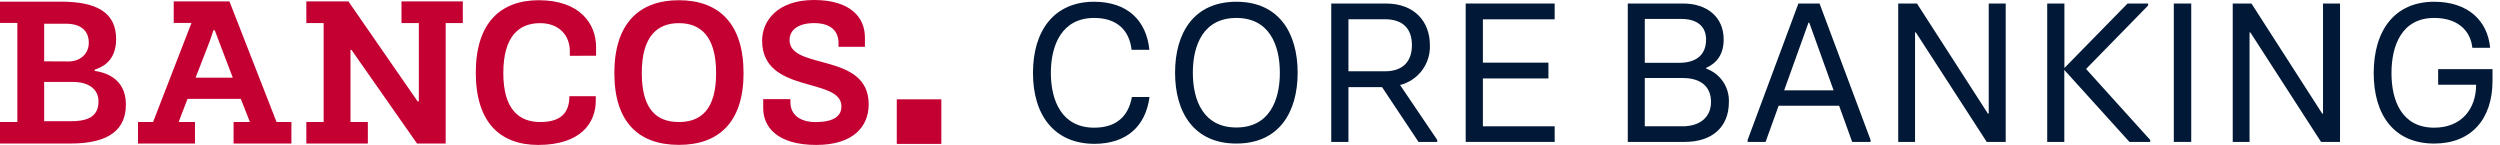 <svg width="276" height="16" viewBox="0 0 276 16" fill="none" xmlns="http://www.w3.org/2000/svg">
<g clip-path="url(#clip0_860_8172)">
<path d="M103.924 10.966H99.004V15.886H103.924V10.966Z" fill="#C40033"/>
<path d="M84.258 10.942V11.945C84.258 13.995 85.785 16 90.115 16C94.195 16 95.903 13.974 95.903 11.521C95.903 5.719 87.166 7.793 87.166 4.42C87.166 3.259 88.2 2.55 89.881 2.55C91.773 2.55 92.572 3.483 92.572 4.741V5.168H95.487V4.134C95.487 1.902 93.867 0 89.857 0C85.847 0 84.138 2.301 84.138 4.479C84.138 10.429 92.892 8.469 92.892 11.752C92.892 12.73 92.183 13.475 90.019 13.475C88.296 13.475 87.263 12.63 87.263 11.307V10.942H84.258ZM70.853 8.069C70.853 3.986 72.575 2.556 74.956 2.556C77.337 2.556 79.059 3.993 79.059 8.069C79.059 12.145 77.337 13.471 74.956 13.471C72.575 13.471 70.853 12.172 70.853 8.069ZM82.088 8.069C82.088 2.598 79.356 0.024 74.956 0.024C70.556 0.024 67.824 2.598 67.824 8.069C67.824 13.54 70.556 15.993 74.956 15.993C79.356 15.993 82.088 13.488 82.088 8.069ZM65.805 6.153V5.168C65.805 2.598 63.993 0.024 59.48 0.024C55.263 0.024 52.527 2.529 52.527 8.021C52.527 13.512 55.215 16 59.418 16C64.09 16 65.774 13.588 65.774 11.121V10.622H62.86C62.86 12.537 61.826 13.471 59.645 13.471C57.344 13.471 55.566 12.124 55.566 8.069C55.566 4.014 57.288 2.556 59.624 2.556C61.743 2.556 62.908 3.935 62.908 5.633V6.16L65.805 6.153ZM49.202 15.848V2.55H51.094V0.158H44.324V2.55H46.239V11.19H46.105L38.467 0.158H33.819V2.55H35.731V13.471H33.819V15.848H40.61V13.471H38.694V5.512H38.808L46.043 15.848H49.202ZM23.17 4.51C23.259 4.262 23.556 3.349 23.556 3.349H23.714L24.148 4.51L25.698 8.572H21.595L23.17 4.51ZM25.333 0.158H19.18V2.529H21.14L16.899 13.471H15.235V15.848H21.526V13.471H19.728C19.728 13.471 20.138 12.355 20.706 10.915H26.587C27.156 12.355 27.59 13.471 27.59 13.471H25.788V15.848H32.172V13.471H30.532L25.333 0.158ZM4.875 6.77V2.618H7.338C8.548 2.618 9.802 3.121 9.802 4.717C9.802 6.016 8.768 6.784 7.587 6.784L4.875 6.77ZM4.875 13.378V9.047H8.065C9.757 9.047 10.873 9.823 10.873 11.19C10.873 12.717 9.912 13.378 7.886 13.378H4.875ZM7.748 15.848C12.193 15.848 13.898 14.208 13.898 11.521C13.898 8.579 11.487 7.966 10.453 7.828V7.69C11.115 7.463 12.82 6.873 12.82 4.317C12.82 1.468 10.818 0.183 6.739 0.183H0V2.529H1.916V13.471H0V15.848H7.748Z" fill="#C40033"/>
<path d="M114.04 8.048C114.04 3.335 116.414 0.193 120.779 0.193C124.469 0.193 126.564 2.26 126.891 5.495H124.927C124.686 3.38 123.356 1.981 120.793 1.981C117.234 1.981 116.014 4.972 116.014 8.048C116.014 11.125 117.234 14.095 120.793 14.095C123.28 14.095 124.583 12.806 124.962 10.711H126.905C126.491 13.857 124.459 15.88 120.793 15.88C116.369 15.848 114.04 12.7 114.04 8.048Z" fill="#011936"/>
<path d="M129.727 8.028C129.727 3.642 131.794 0.193 136.493 0.193C141.193 0.193 143.26 3.638 143.26 8.028C143.26 12.417 141.186 15.848 136.493 15.848C131.801 15.848 129.727 12.403 129.727 8.028ZM141.296 8.028C141.296 4.951 140.118 1.981 136.493 1.981C132.869 1.981 131.69 4.951 131.69 8.028C131.69 11.104 132.869 14.074 136.493 14.074C140.118 14.074 141.296 11.104 141.296 8.028V8.028Z" fill="#011936"/>
<path d="M158.67 15.449V15.666H156.603L152.579 9.619H148.868V15.666H146.97V0.389H153.016C156.138 0.389 157.86 2.374 157.86 4.972C157.902 5.973 157.598 6.959 156.998 7.762C156.398 8.566 155.539 9.137 154.567 9.382L158.67 15.449ZM148.868 7.869H152.906C154.828 7.869 155.876 6.835 155.876 4.985C155.876 3.135 154.842 2.126 152.906 2.126H148.868V7.869Z" fill="#011936"/>
<path d="M161.812 0.389H171.635V2.133H163.711V6.915H170.946V8.661H163.711V13.943H171.635V15.666H161.812V0.389Z" fill="#011936"/>
<path d="M179.707 0.389H185.84C188.417 0.389 190.294 1.85 190.294 4.362C190.294 6.019 189.509 6.98 188.372 7.483V7.58C189.126 7.847 189.774 8.349 190.223 9.01C190.673 9.672 190.899 10.46 190.87 11.259C190.87 14.053 188.992 15.666 186.002 15.666H179.707V0.389ZM185.381 6.935C187.152 6.935 188.351 6.15 188.351 4.362C188.351 2.918 187.369 2.091 185.623 2.091H181.585V6.935H185.381ZM185.774 13.943C187.586 13.943 188.896 13.002 188.896 11.259C188.896 9.516 187.717 8.613 185.774 8.613H181.585V13.943H185.774Z" fill="#011936"/>
<path d="M206.512 15.449V15.666H204.479L203.039 11.673H196.362L194.922 15.666H192.938V15.449L198.543 0.389H200.879L206.512 15.449ZM202.429 9.971L199.745 2.505H199.656L196.972 9.971H202.429Z" fill="#011936"/>
<path d="M209.564 0.389H211.632L219.466 12.544H219.556V0.389H221.43V15.666H219.335L211.508 3.576H211.421V15.666H209.564V0.389Z" fill="#011936"/>
<path d="M237.381 15.449V15.666H235.09L227.9 7.721V15.666H226.012V0.389H227.91V7.504L234.883 0.389H237.154V0.606L230.301 7.614L237.381 15.449Z" fill="#011936"/>
<path d="M239.989 0.389H241.912V15.666H239.989V0.389Z" fill="#011936"/>
<path d="M246.494 0.389H248.561L256.375 12.544H256.461V0.389H258.339V15.666H256.244L248.437 3.576H248.351V15.666H246.494V0.389Z" fill="#011936"/>
<path d="M262.057 8.072C262.057 3.356 264.368 0.193 268.734 0.193C272.444 0.193 274.629 2.26 274.911 5.278H272.947C272.751 3.38 271.331 1.981 268.734 1.981C265.178 1.981 264.02 4.992 264.02 8.072C264.02 11.152 265.178 14.095 268.734 14.095C271.769 14.095 273.364 12 273.364 9.358H269.171V7.635H275.173V8.923C275.173 13.137 272.84 15.848 268.734 15.848C264.327 15.848 262.057 12.72 262.057 8.072Z" fill="#011936"/>
</g>
<defs>
<clipPath id="clip0_860_8172">
<rect width="275.173" height="16" fill="white"/>
</clipPath>
</defs>
</svg>
